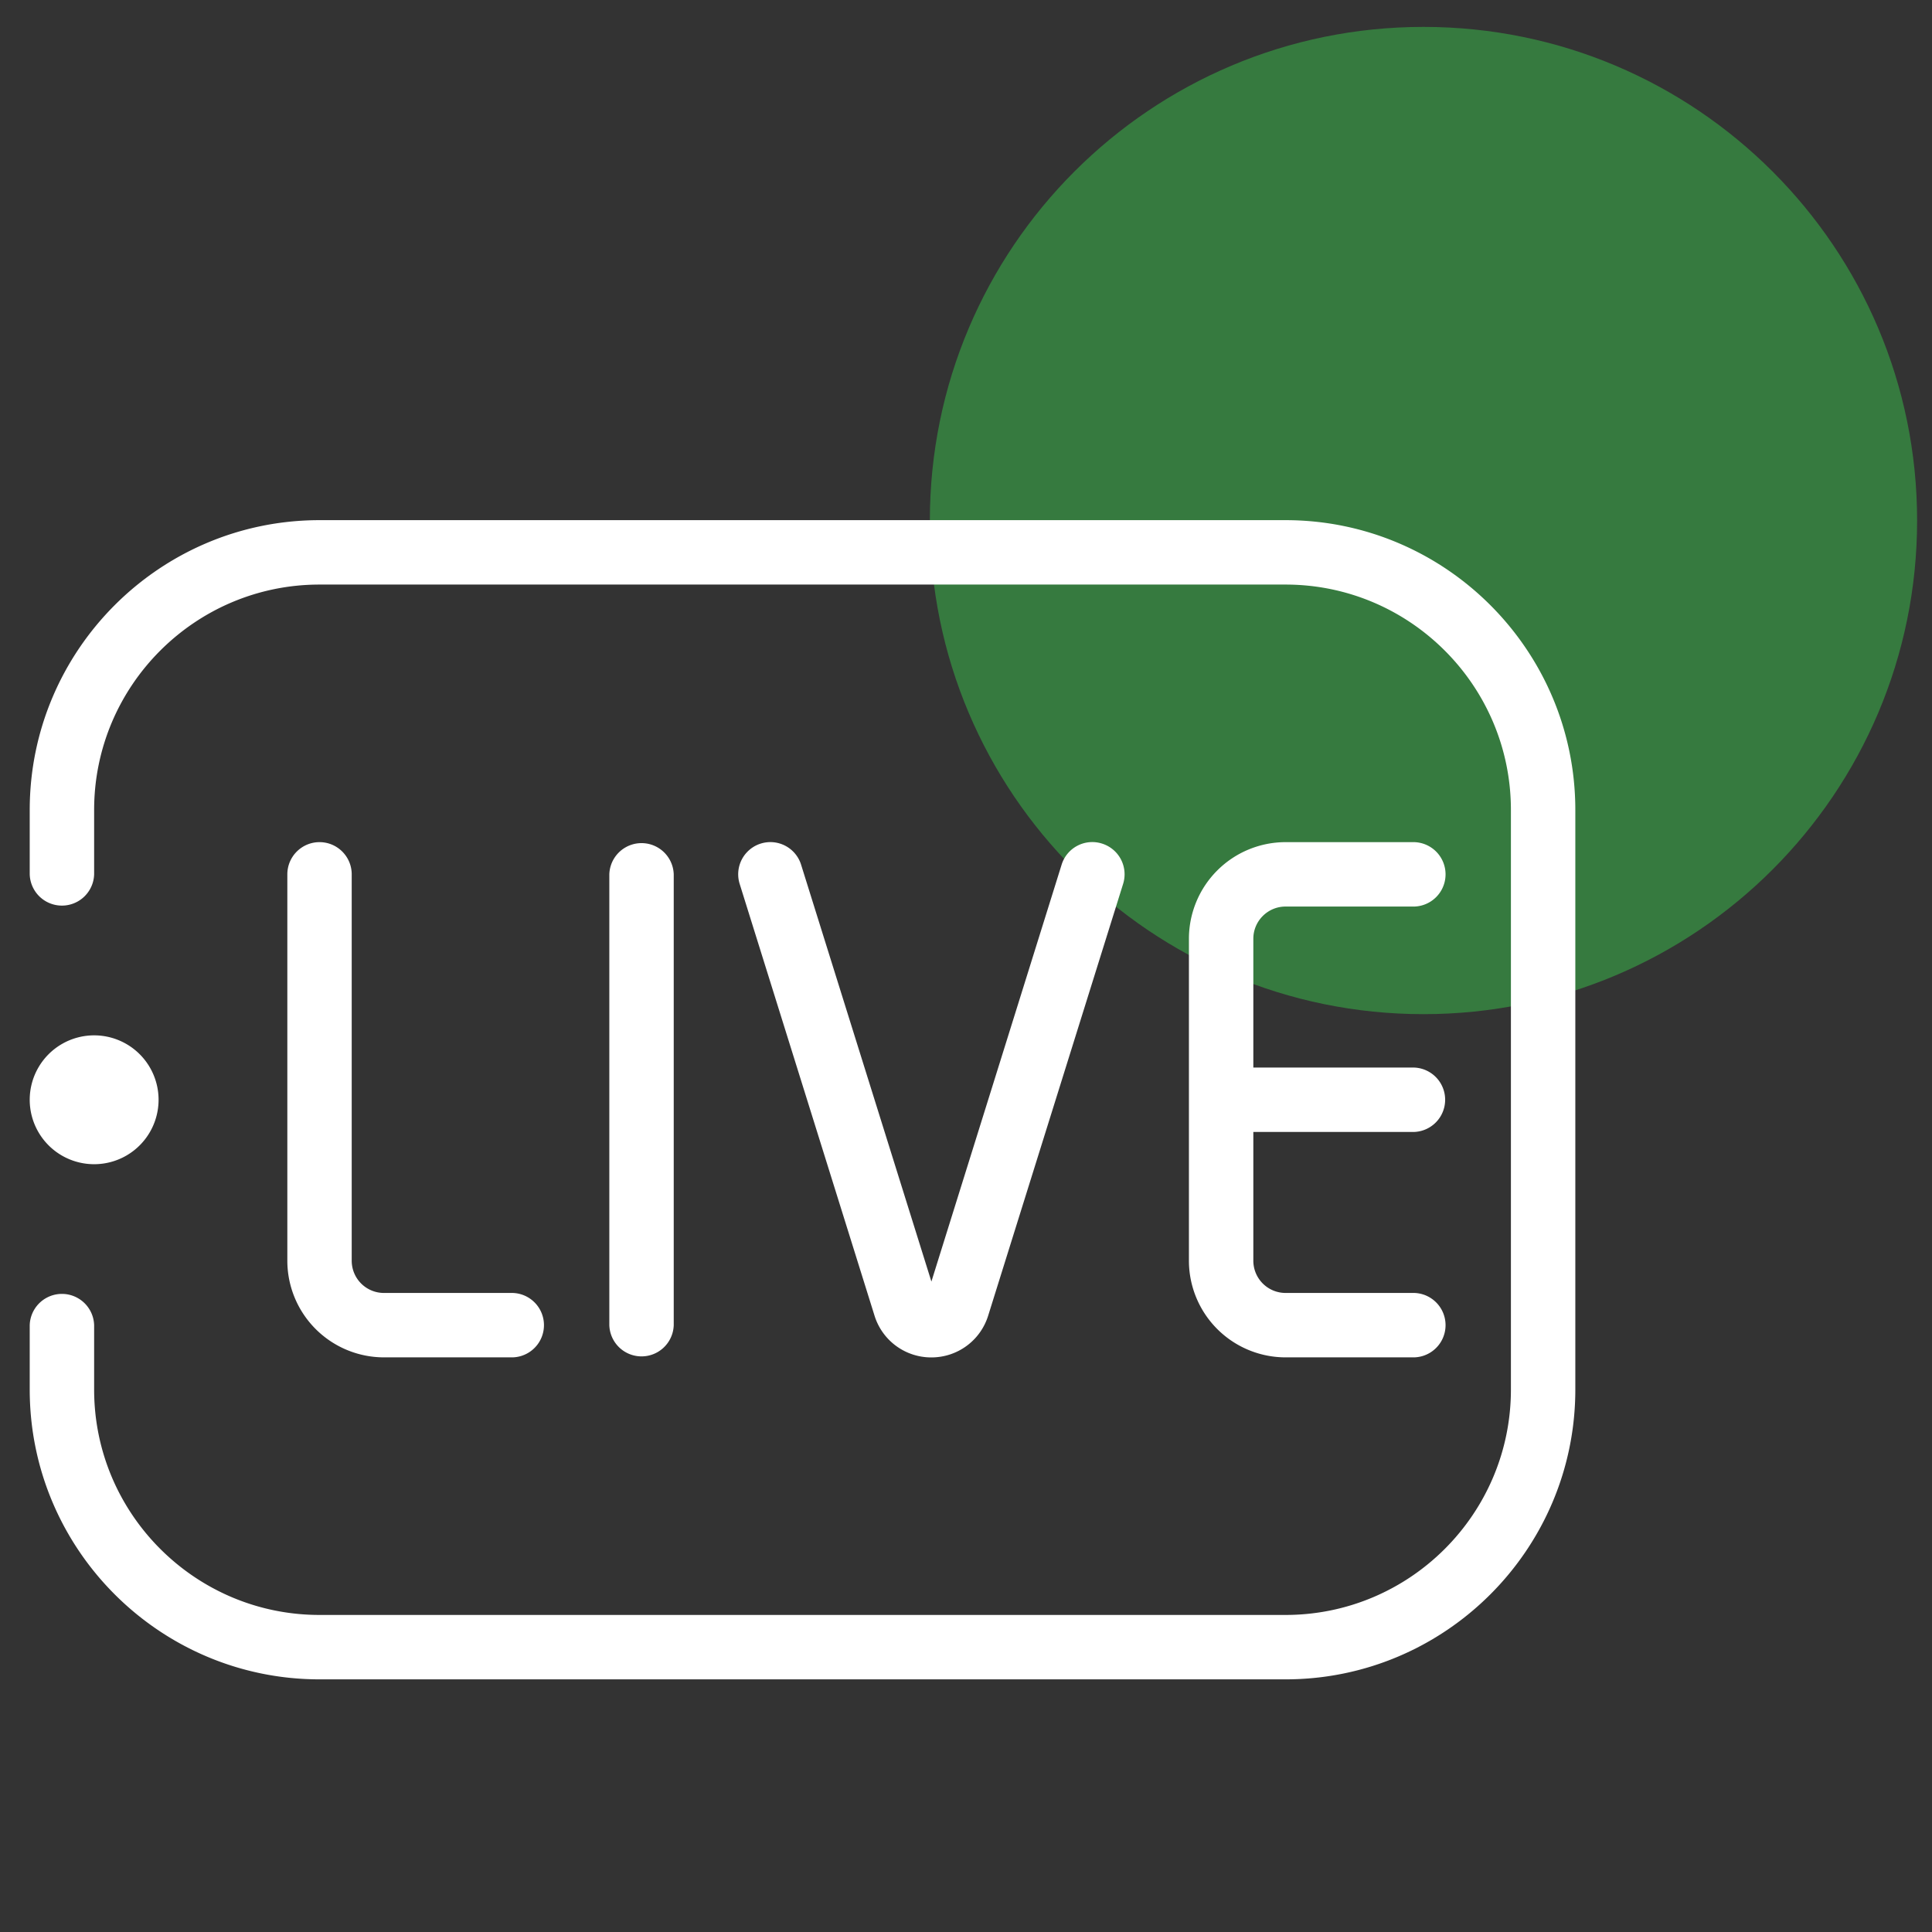 <svg width="65" height="65" fill="none" xmlns="http://www.w3.org/2000/svg"><rect width="100%" height="100%" fill="#333333" stroke="none"/><path opacity=".55" d="M47.892 34.12c9.172 0 16.607-7.435 16.607-16.607S57.064.905 47.892.905 31.284 8.341 31.284 17.513 38.72 34.12 47.892 34.12Z" fill="#39B54A"/><g clip-path="url(#a)"><path d="M1 37a2.167 2.167 0 1 1 4.335.002A2.167 2.167 0 0 1 1 37Zm9.75-8.667c-.598 0-1.083.486-1.083 1.084v13a3.254 3.254 0 0 0 3.25 3.25h4.333a1.084 1.084 0 0 0 0-2.167h-4.333a1.084 1.084 0 0 1-1.084-1.083v-13c0-.598-.485-1.084-1.083-1.084Zm32.5 2.167h4.333a1.084 1.084 0 0 0 0-2.167H43.25a3.254 3.254 0 0 0-3.25 3.25v10.834a3.254 3.254 0 0 0 3.25 3.25h4.333a1.084 1.084 0 0 0 0-2.167H43.25a1.085 1.085 0 0 1-1.083-1.083v-4.334h5.416a1.084 1.084 0 0 0 0-2.166h-5.416v-4.334c0-.598.487-1.083 1.083-1.083ZM22.667 44.583V29.417a1.084 1.084 0 0 0-2.167 0v15.166a1.084 1.084 0 0 0 2.167 0Zm8.666 1.086c.88 0 1.651-.566 1.913-1.406l4.54-14.526a1.082 1.082 0 0 0-.711-1.356 1.08 1.08 0 0 0-1.358.71l-4.381 14.026-4.384-14.025a1.082 1.082 0 1 0-2.067.645l4.537 14.526a1.997 1.997 0 0 0 1.913 1.406h-.002ZM43.25 17.5h-32.5C5.375 17.5 1 21.875 1 27.25v2.167a1.084 1.084 0 0 0 2.167 0V27.25c0-4.182 3.401-7.583 7.583-7.583h32.5c4.182 0 7.583 3.401 7.583 7.583v19.5c0 4.182-3.401 7.583-7.583 7.583h-32.5c-4.182 0-7.583-3.401-7.583-7.583v-2.167a1.084 1.084 0 0 0-2.167 0v2.167c0 5.376 4.375 9.75 9.75 9.75h32.5c5.376 0 9.75-4.374 9.75-9.75v-19.5c0-5.375-4.374-9.75-9.75-9.75Z" fill="#fff"/></g><defs><clipPath id="a"><path fill="#fff" transform="translate(.5 11.437)" d="M0 0h52.658v52.658H0z"/></clipPath></defs></svg>
